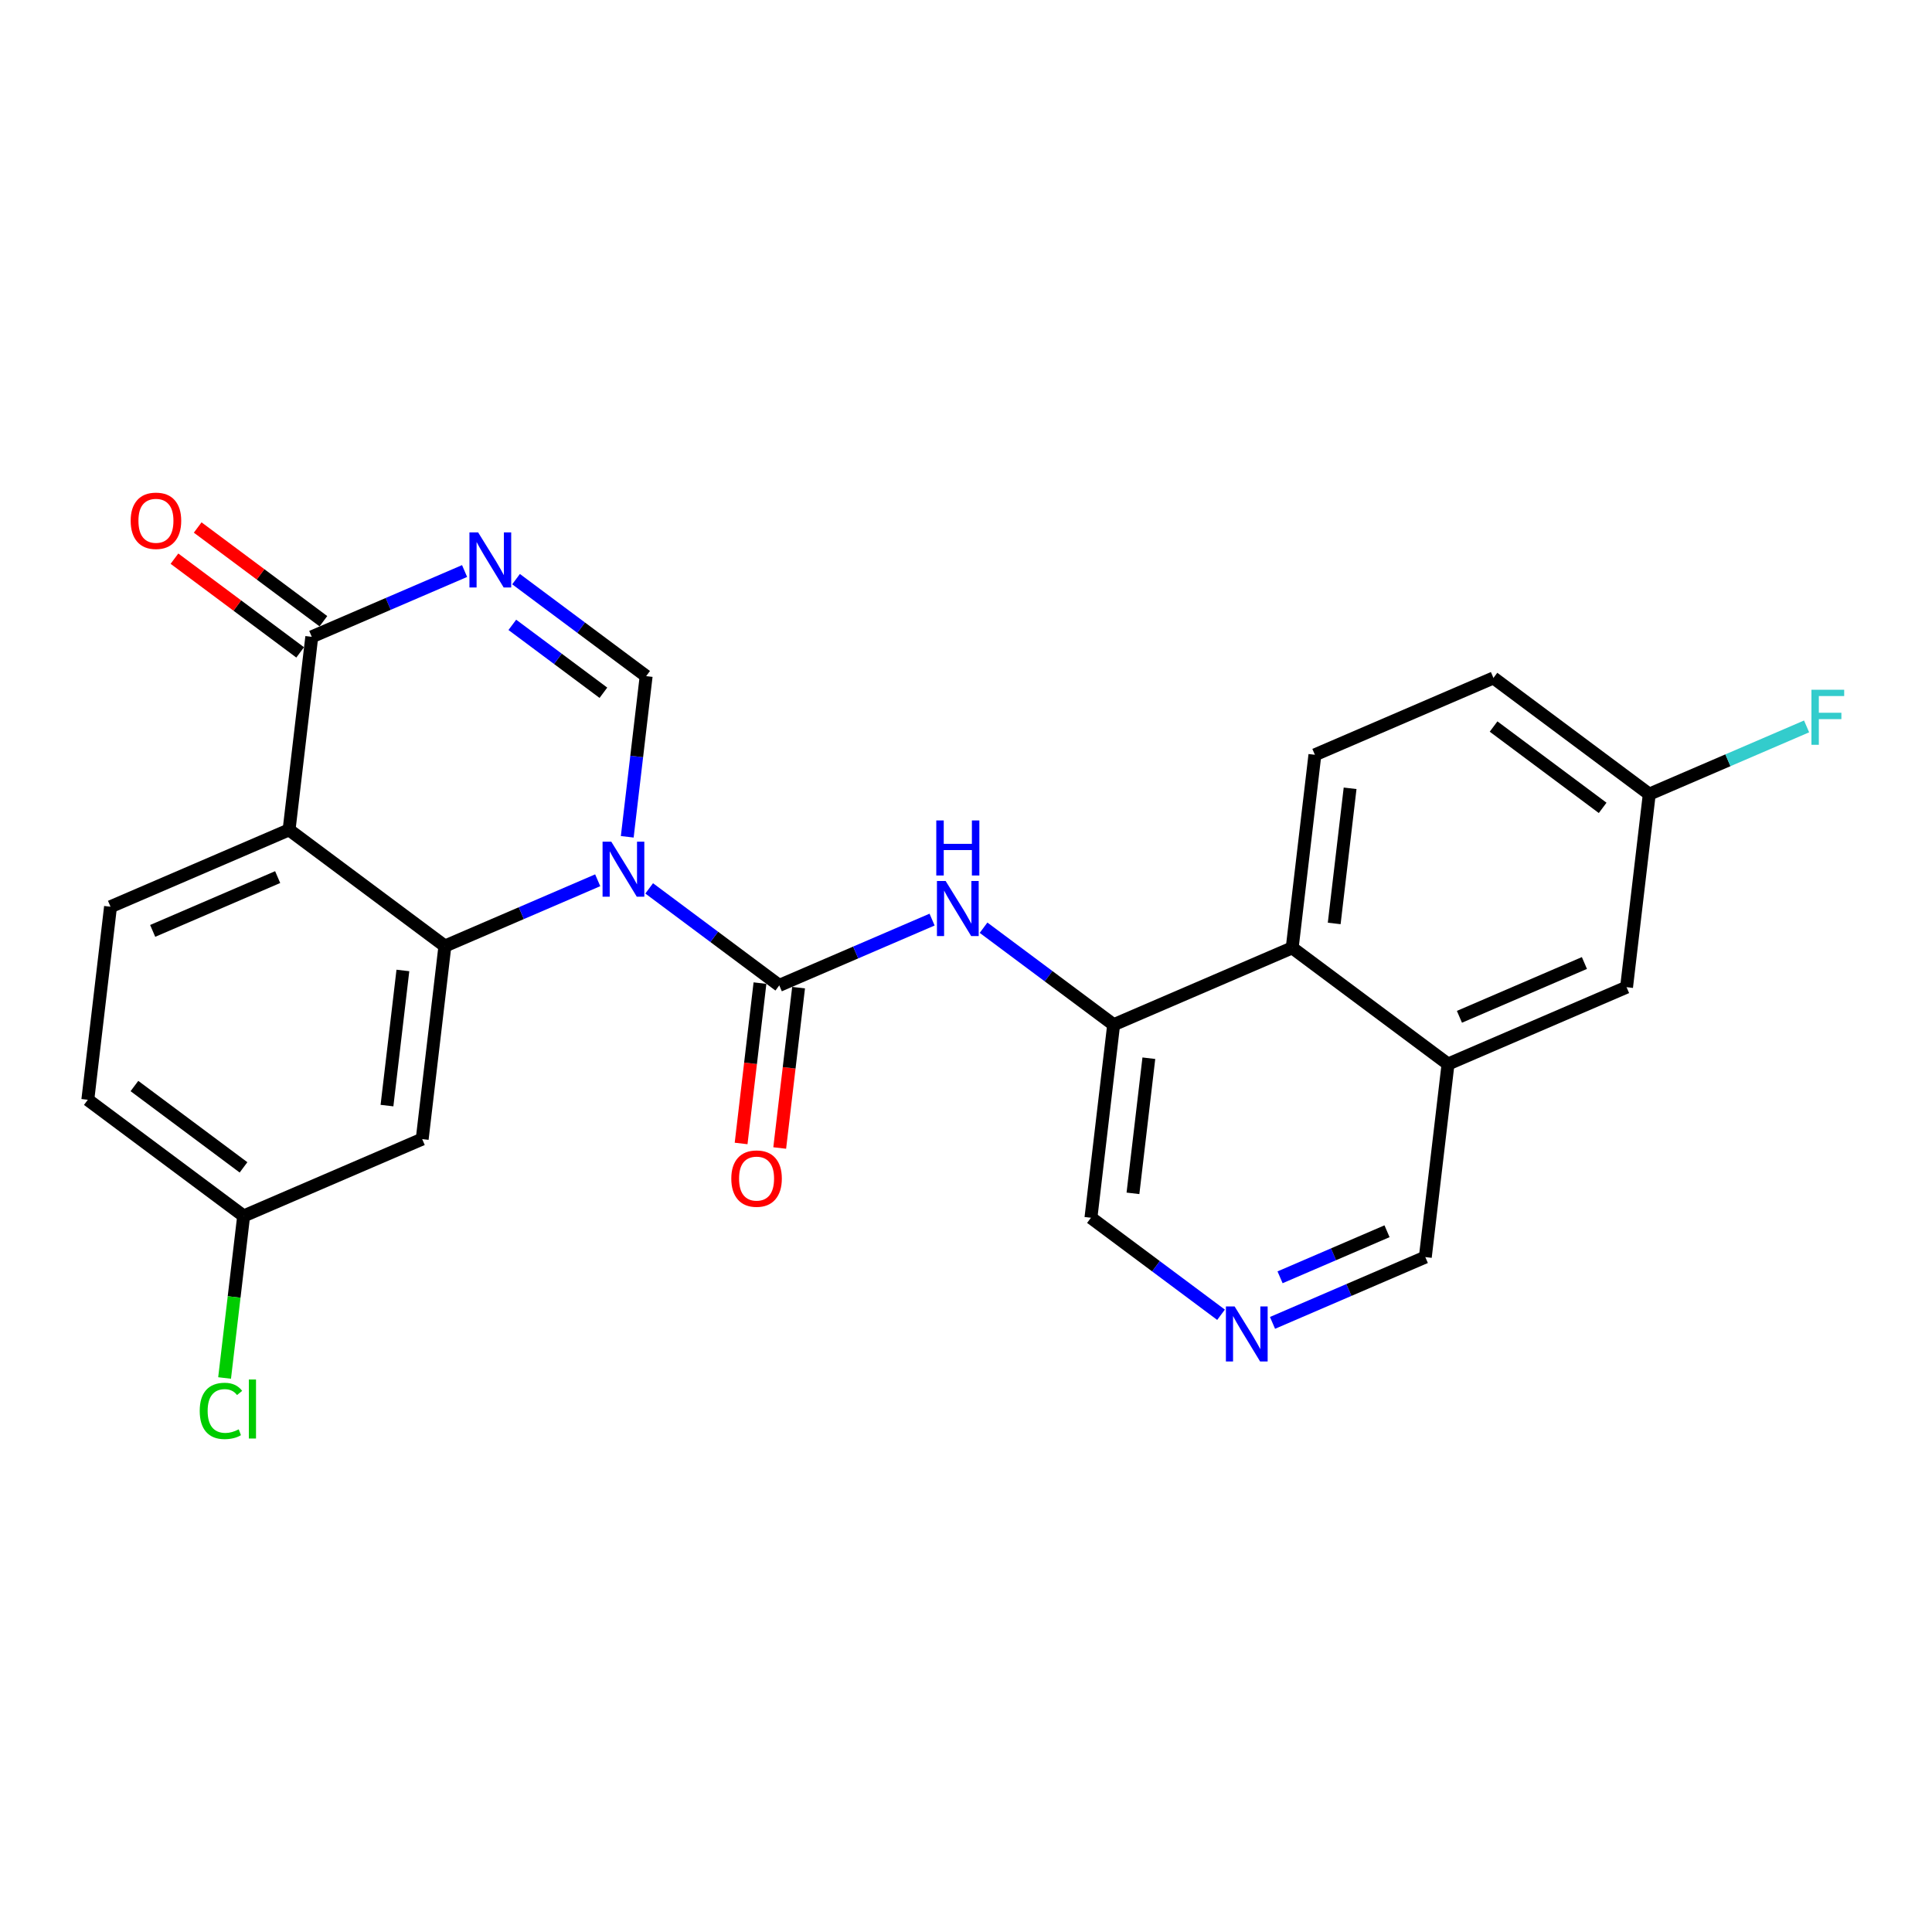<?xml version='1.0' encoding='iso-8859-1'?>
<svg version='1.1' baseProfile='full'
              xmlns='http://www.w3.org/2000/svg'
                      xmlns:rdkit='http://www.rdkit.org/xml'
                      xmlns:xlink='http://www.w3.org/1999/xlink'
                  xml:space='preserve'
width='300px' height='300px' viewBox='0 0 300 300'>
<!-- END OF HEADER -->
<rect style='opacity:1.0;fill:#FFFFFF;stroke:none' width='300' height='300' x='0' y='0'> </rect>
<rect style='opacity:1.0;fill:#FFFFFF;stroke:none' width='300' height='300' x='0' y='0'> </rect>
<path class='bond-0 atom-0 atom-1' d='M 121.074,178.262 L 122.539,165.812' style='fill:none;fill-rule:evenodd;stroke:#FF0000;stroke-width:2.0px;stroke-linecap:butt;stroke-linejoin:miter;stroke-opacity:1' />
<path class='bond-0 atom-0 atom-1' d='M 122.539,165.812 L 124.003,153.362' style='fill:none;fill-rule:evenodd;stroke:#000000;stroke-width:2.0px;stroke-linecap:butt;stroke-linejoin:miter;stroke-opacity:1' />
<path class='bond-0 atom-0 atom-1' d='M 115.079,177.557 L 116.543,165.107' style='fill:none;fill-rule:evenodd;stroke:#FF0000;stroke-width:2.0px;stroke-linecap:butt;stroke-linejoin:miter;stroke-opacity:1' />
<path class='bond-0 atom-0 atom-1' d='M 116.543,165.107 L 118.008,152.657' style='fill:none;fill-rule:evenodd;stroke:#000000;stroke-width:2.0px;stroke-linecap:butt;stroke-linejoin:miter;stroke-opacity:1' />
<path class='bond-1 atom-1 atom-2' d='M 121.005,153.01 L 132.869,147.902' style='fill:none;fill-rule:evenodd;stroke:#000000;stroke-width:2.0px;stroke-linecap:butt;stroke-linejoin:miter;stroke-opacity:1' />
<path class='bond-1 atom-1 atom-2' d='M 132.869,147.902 L 144.733,142.795' style='fill:none;fill-rule:evenodd;stroke:#0000FF;stroke-width:2.0px;stroke-linecap:butt;stroke-linejoin:miter;stroke-opacity:1' />
<path class='bond-13 atom-1 atom-14' d='M 121.005,153.01 L 110.905,145.478' style='fill:none;fill-rule:evenodd;stroke:#000000;stroke-width:2.0px;stroke-linecap:butt;stroke-linejoin:miter;stroke-opacity:1' />
<path class='bond-13 atom-1 atom-14' d='M 110.905,145.478 L 100.804,137.947' style='fill:none;fill-rule:evenodd;stroke:#0000FF;stroke-width:2.0px;stroke-linecap:butt;stroke-linejoin:miter;stroke-opacity:1' />
<path class='bond-2 atom-2 atom-3' d='M 152.726,144.054 L 162.826,151.586' style='fill:none;fill-rule:evenodd;stroke:#0000FF;stroke-width:2.0px;stroke-linecap:butt;stroke-linejoin:miter;stroke-opacity:1' />
<path class='bond-2 atom-2 atom-3' d='M 162.826,151.586 L 172.927,159.117' style='fill:none;fill-rule:evenodd;stroke:#000000;stroke-width:2.0px;stroke-linecap:butt;stroke-linejoin:miter;stroke-opacity:1' />
<path class='bond-3 atom-3 atom-4' d='M 172.927,159.117 L 169.401,189.094' style='fill:none;fill-rule:evenodd;stroke:#000000;stroke-width:2.0px;stroke-linecap:butt;stroke-linejoin:miter;stroke-opacity:1' />
<path class='bond-3 atom-3 atom-4' d='M 178.393,164.319 L 175.925,185.302' style='fill:none;fill-rule:evenodd;stroke:#000000;stroke-width:2.0px;stroke-linecap:butt;stroke-linejoin:miter;stroke-opacity:1' />
<path class='bond-25 atom-13 atom-3' d='M 200.651,147.182 L 172.927,159.117' style='fill:none;fill-rule:evenodd;stroke:#000000;stroke-width:2.0px;stroke-linecap:butt;stroke-linejoin:miter;stroke-opacity:1' />
<path class='bond-4 atom-4 atom-5' d='M 169.401,189.094 L 179.502,196.625' style='fill:none;fill-rule:evenodd;stroke:#000000;stroke-width:2.0px;stroke-linecap:butt;stroke-linejoin:miter;stroke-opacity:1' />
<path class='bond-4 atom-4 atom-5' d='M 179.502,196.625 L 189.602,204.156' style='fill:none;fill-rule:evenodd;stroke:#0000FF;stroke-width:2.0px;stroke-linecap:butt;stroke-linejoin:miter;stroke-opacity:1' />
<path class='bond-5 atom-5 atom-6' d='M 197.595,205.416 L 209.459,200.308' style='fill:none;fill-rule:evenodd;stroke:#0000FF;stroke-width:2.0px;stroke-linecap:butt;stroke-linejoin:miter;stroke-opacity:1' />
<path class='bond-5 atom-5 atom-6' d='M 209.459,200.308 L 221.322,195.201' style='fill:none;fill-rule:evenodd;stroke:#000000;stroke-width:2.0px;stroke-linecap:butt;stroke-linejoin:miter;stroke-opacity:1' />
<path class='bond-5 atom-5 atom-6' d='M 198.767,198.339 L 207.072,194.764' style='fill:none;fill-rule:evenodd;stroke:#0000FF;stroke-width:2.0px;stroke-linecap:butt;stroke-linejoin:miter;stroke-opacity:1' />
<path class='bond-5 atom-5 atom-6' d='M 207.072,194.764 L 215.376,191.188' style='fill:none;fill-rule:evenodd;stroke:#000000;stroke-width:2.0px;stroke-linecap:butt;stroke-linejoin:miter;stroke-opacity:1' />
<path class='bond-6 atom-6 atom-7' d='M 221.322,195.201 L 224.849,165.224' style='fill:none;fill-rule:evenodd;stroke:#000000;stroke-width:2.0px;stroke-linecap:butt;stroke-linejoin:miter;stroke-opacity:1' />
<path class='bond-7 atom-7 atom-8' d='M 224.849,165.224 L 252.572,153.289' style='fill:none;fill-rule:evenodd;stroke:#000000;stroke-width:2.0px;stroke-linecap:butt;stroke-linejoin:miter;stroke-opacity:1' />
<path class='bond-7 atom-7 atom-8' d='M 226.62,157.889 L 246.027,149.535' style='fill:none;fill-rule:evenodd;stroke:#000000;stroke-width:2.0px;stroke-linecap:butt;stroke-linejoin:miter;stroke-opacity:1' />
<path class='bond-27 atom-13 atom-7' d='M 200.651,147.182 L 224.849,165.224' style='fill:none;fill-rule:evenodd;stroke:#000000;stroke-width:2.0px;stroke-linecap:butt;stroke-linejoin:miter;stroke-opacity:1' />
<path class='bond-8 atom-8 atom-9' d='M 252.572,153.289 L 256.098,123.313' style='fill:none;fill-rule:evenodd;stroke:#000000;stroke-width:2.0px;stroke-linecap:butt;stroke-linejoin:miter;stroke-opacity:1' />
<path class='bond-9 atom-9 atom-10' d='M 256.098,123.313 L 268.312,118.055' style='fill:none;fill-rule:evenodd;stroke:#000000;stroke-width:2.0px;stroke-linecap:butt;stroke-linejoin:miter;stroke-opacity:1' />
<path class='bond-9 atom-9 atom-10' d='M 268.312,118.055 L 280.526,112.797' style='fill:none;fill-rule:evenodd;stroke:#33CCCC;stroke-width:2.0px;stroke-linecap:butt;stroke-linejoin:miter;stroke-opacity:1' />
<path class='bond-10 atom-9 atom-11' d='M 256.098,123.313 L 231.901,105.27' style='fill:none;fill-rule:evenodd;stroke:#000000;stroke-width:2.0px;stroke-linecap:butt;stroke-linejoin:miter;stroke-opacity:1' />
<path class='bond-10 atom-9 atom-11' d='M 248.86,125.446 L 231.922,112.816' style='fill:none;fill-rule:evenodd;stroke:#000000;stroke-width:2.0px;stroke-linecap:butt;stroke-linejoin:miter;stroke-opacity:1' />
<path class='bond-11 atom-11 atom-12' d='M 231.901,105.27 L 204.177,117.205' style='fill:none;fill-rule:evenodd;stroke:#000000;stroke-width:2.0px;stroke-linecap:butt;stroke-linejoin:miter;stroke-opacity:1' />
<path class='bond-12 atom-12 atom-13' d='M 204.177,117.205 L 200.651,147.182' style='fill:none;fill-rule:evenodd;stroke:#000000;stroke-width:2.0px;stroke-linecap:butt;stroke-linejoin:miter;stroke-opacity:1' />
<path class='bond-12 atom-12 atom-13' d='M 209.643,122.407 L 207.175,143.391' style='fill:none;fill-rule:evenodd;stroke:#000000;stroke-width:2.0px;stroke-linecap:butt;stroke-linejoin:miter;stroke-opacity:1' />
<path class='bond-14 atom-14 atom-15' d='M 97.399,129.939 L 98.867,117.465' style='fill:none;fill-rule:evenodd;stroke:#0000FF;stroke-width:2.0px;stroke-linecap:butt;stroke-linejoin:miter;stroke-opacity:1' />
<path class='bond-14 atom-14 atom-15' d='M 98.867,117.465 L 100.334,104.99' style='fill:none;fill-rule:evenodd;stroke:#000000;stroke-width:2.0px;stroke-linecap:butt;stroke-linejoin:miter;stroke-opacity:1' />
<path class='bond-26 atom-25 atom-14' d='M 69.084,146.902 L 80.948,141.795' style='fill:none;fill-rule:evenodd;stroke:#000000;stroke-width:2.0px;stroke-linecap:butt;stroke-linejoin:miter;stroke-opacity:1' />
<path class='bond-26 atom-25 atom-14' d='M 80.948,141.795 L 92.811,136.688' style='fill:none;fill-rule:evenodd;stroke:#0000FF;stroke-width:2.0px;stroke-linecap:butt;stroke-linejoin:miter;stroke-opacity:1' />
<path class='bond-15 atom-15 atom-16' d='M 100.334,104.99 L 90.233,97.459' style='fill:none;fill-rule:evenodd;stroke:#000000;stroke-width:2.0px;stroke-linecap:butt;stroke-linejoin:miter;stroke-opacity:1' />
<path class='bond-15 atom-15 atom-16' d='M 90.233,97.459 L 80.132,89.928' style='fill:none;fill-rule:evenodd;stroke:#0000FF;stroke-width:2.0px;stroke-linecap:butt;stroke-linejoin:miter;stroke-opacity:1' />
<path class='bond-15 atom-15 atom-16' d='M 93.695,107.571 L 86.625,102.299' style='fill:none;fill-rule:evenodd;stroke:#000000;stroke-width:2.0px;stroke-linecap:butt;stroke-linejoin:miter;stroke-opacity:1' />
<path class='bond-15 atom-15 atom-16' d='M 86.625,102.299 L 79.554,97.027' style='fill:none;fill-rule:evenodd;stroke:#0000FF;stroke-width:2.0px;stroke-linecap:butt;stroke-linejoin:miter;stroke-opacity:1' />
<path class='bond-16 atom-16 atom-17' d='M 72.14,88.669 L 60.276,93.776' style='fill:none;fill-rule:evenodd;stroke:#0000FF;stroke-width:2.0px;stroke-linecap:butt;stroke-linejoin:miter;stroke-opacity:1' />
<path class='bond-16 atom-16 atom-17' d='M 60.276,93.776 L 48.412,98.883' style='fill:none;fill-rule:evenodd;stroke:#000000;stroke-width:2.0px;stroke-linecap:butt;stroke-linejoin:miter;stroke-opacity:1' />
<path class='bond-17 atom-17 atom-18' d='M 50.217,96.463 L 40.457,89.186' style='fill:none;fill-rule:evenodd;stroke:#000000;stroke-width:2.0px;stroke-linecap:butt;stroke-linejoin:miter;stroke-opacity:1' />
<path class='bond-17 atom-17 atom-18' d='M 40.457,89.186 L 30.697,81.91' style='fill:none;fill-rule:evenodd;stroke:#FF0000;stroke-width:2.0px;stroke-linecap:butt;stroke-linejoin:miter;stroke-opacity:1' />
<path class='bond-17 atom-17 atom-18' d='M 46.608,101.303 L 36.849,94.026' style='fill:none;fill-rule:evenodd;stroke:#000000;stroke-width:2.0px;stroke-linecap:butt;stroke-linejoin:miter;stroke-opacity:1' />
<path class='bond-17 atom-17 atom-18' d='M 36.849,94.026 L 27.089,86.749' style='fill:none;fill-rule:evenodd;stroke:#FF0000;stroke-width:2.0px;stroke-linecap:butt;stroke-linejoin:miter;stroke-opacity:1' />
<path class='bond-18 atom-17 atom-19' d='M 48.412,98.883 L 44.886,128.86' style='fill:none;fill-rule:evenodd;stroke:#000000;stroke-width:2.0px;stroke-linecap:butt;stroke-linejoin:miter;stroke-opacity:1' />
<path class='bond-19 atom-19 atom-20' d='M 44.886,128.86 L 17.162,140.795' style='fill:none;fill-rule:evenodd;stroke:#000000;stroke-width:2.0px;stroke-linecap:butt;stroke-linejoin:miter;stroke-opacity:1' />
<path class='bond-19 atom-19 atom-20' d='M 43.115,136.195 L 23.708,144.549' style='fill:none;fill-rule:evenodd;stroke:#000000;stroke-width:2.0px;stroke-linecap:butt;stroke-linejoin:miter;stroke-opacity:1' />
<path class='bond-28 atom-25 atom-19' d='M 69.084,146.902 L 44.886,128.86' style='fill:none;fill-rule:evenodd;stroke:#000000;stroke-width:2.0px;stroke-linecap:butt;stroke-linejoin:miter;stroke-opacity:1' />
<path class='bond-20 atom-20 atom-21' d='M 17.162,140.795 L 13.636,170.772' style='fill:none;fill-rule:evenodd;stroke:#000000;stroke-width:2.0px;stroke-linecap:butt;stroke-linejoin:miter;stroke-opacity:1' />
<path class='bond-21 atom-21 atom-22' d='M 13.636,170.772 L 37.834,188.814' style='fill:none;fill-rule:evenodd;stroke:#000000;stroke-width:2.0px;stroke-linecap:butt;stroke-linejoin:miter;stroke-opacity:1' />
<path class='bond-21 atom-21 atom-22' d='M 20.874,168.638 L 37.813,181.268' style='fill:none;fill-rule:evenodd;stroke:#000000;stroke-width:2.0px;stroke-linecap:butt;stroke-linejoin:miter;stroke-opacity:1' />
<path class='bond-22 atom-22 atom-23' d='M 37.834,188.814 L 36.354,201.394' style='fill:none;fill-rule:evenodd;stroke:#000000;stroke-width:2.0px;stroke-linecap:butt;stroke-linejoin:miter;stroke-opacity:1' />
<path class='bond-22 atom-22 atom-23' d='M 36.354,201.394 L 34.875,213.973' style='fill:none;fill-rule:evenodd;stroke:#00CC00;stroke-width:2.0px;stroke-linecap:butt;stroke-linejoin:miter;stroke-opacity:1' />
<path class='bond-23 atom-22 atom-24' d='M 37.834,188.814 L 65.558,176.879' style='fill:none;fill-rule:evenodd;stroke:#000000;stroke-width:2.0px;stroke-linecap:butt;stroke-linejoin:miter;stroke-opacity:1' />
<path class='bond-24 atom-24 atom-25' d='M 65.558,176.879 L 69.084,146.902' style='fill:none;fill-rule:evenodd;stroke:#000000;stroke-width:2.0px;stroke-linecap:butt;stroke-linejoin:miter;stroke-opacity:1' />
<path class='bond-24 atom-24 atom-25' d='M 60.091,171.677 L 62.56,150.693' style='fill:none;fill-rule:evenodd;stroke:#000000;stroke-width:2.0px;stroke-linecap:butt;stroke-linejoin:miter;stroke-opacity:1' />
<path  class='atom-0' d='M 113.556 183.011
Q 113.556 180.958, 114.57 179.811
Q 115.584 178.664, 117.479 178.664
Q 119.375 178.664, 120.389 179.811
Q 121.403 180.958, 121.403 183.011
Q 121.403 185.087, 120.377 186.27
Q 119.351 187.442, 117.479 187.442
Q 115.596 187.442, 114.57 186.27
Q 113.556 185.099, 113.556 183.011
M 117.479 186.476
Q 118.783 186.476, 119.484 185.606
Q 120.196 184.725, 120.196 183.011
Q 120.196 181.332, 119.484 180.487
Q 118.783 179.63, 117.479 179.63
Q 116.175 179.63, 115.463 180.475
Q 114.763 181.32, 114.763 183.011
Q 114.763 184.737, 115.463 185.606
Q 116.175 186.476, 117.479 186.476
' fill='#FF0000'/>
<path  class='atom-2' d='M 146.84 136.801
L 149.641 141.328
Q 149.919 141.775, 150.365 142.584
Q 150.812 143.393, 150.836 143.441
L 150.836 136.801
L 151.971 136.801
L 151.971 145.349
L 150.8 145.349
L 147.794 140.399
Q 147.443 139.819, 147.069 139.155
Q 146.707 138.491, 146.598 138.286
L 146.598 145.349
L 145.488 145.349
L 145.488 136.801
L 146.84 136.801
' fill='#0000FF'/>
<path  class='atom-2' d='M 145.385 127.398
L 146.544 127.398
L 146.544 131.032
L 150.915 131.032
L 150.915 127.398
L 152.074 127.398
L 152.074 135.946
L 150.915 135.946
L 150.915 131.998
L 146.544 131.998
L 146.544 135.946
L 145.385 135.946
L 145.385 127.398
' fill='#0000FF'/>
<path  class='atom-5' d='M 191.709 202.862
L 194.51 207.389
Q 194.788 207.836, 195.235 208.645
Q 195.681 209.454, 195.705 209.502
L 195.705 202.862
L 196.84 202.862
L 196.84 211.41
L 195.669 211.41
L 192.663 206.46
Q 192.313 205.88, 191.939 205.216
Q 191.576 204.552, 191.468 204.347
L 191.468 211.41
L 190.357 211.41
L 190.357 202.862
L 191.709 202.862
' fill='#0000FF'/>
<path  class='atom-10' d='M 281.281 107.104
L 286.364 107.104
L 286.364 108.082
L 282.428 108.082
L 282.428 110.677
L 285.929 110.677
L 285.929 111.667
L 282.428 111.667
L 282.428 115.652
L 281.281 115.652
L 281.281 107.104
' fill='#33CCCC'/>
<path  class='atom-14' d='M 94.918 130.693
L 97.719 135.221
Q 97.997 135.668, 98.444 136.477
Q 98.89 137.285, 98.915 137.334
L 98.915 130.693
L 100.049 130.693
L 100.049 139.241
L 98.878 139.241
L 95.872 134.291
Q 95.522 133.712, 95.148 133.048
Q 94.785 132.384, 94.677 132.178
L 94.677 139.241
L 93.566 139.241
L 93.566 130.693
L 94.918 130.693
' fill='#0000FF'/>
<path  class='atom-16' d='M 74.247 82.674
L 77.048 87.202
Q 77.325 87.649, 77.772 88.457
Q 78.219 89.266, 78.243 89.315
L 78.243 82.674
L 79.378 82.674
L 79.378 91.222
L 78.207 91.222
L 75.2 86.272
Q 74.85 85.693, 74.476 85.029
Q 74.114 84.365, 74.005 84.159
L 74.005 91.222
L 72.894 91.222
L 72.894 82.674
L 74.247 82.674
' fill='#0000FF'/>
<path  class='atom-18' d='M 20.291 80.865
Q 20.291 78.813, 21.305 77.666
Q 22.319 76.519, 24.215 76.519
Q 26.11 76.519, 27.124 77.666
Q 28.139 78.813, 28.139 80.865
Q 28.139 82.942, 27.112 84.125
Q 26.086 85.296, 24.215 85.296
Q 22.331 85.296, 21.305 84.125
Q 20.291 82.954, 20.291 80.865
M 24.215 84.33
Q 25.518 84.33, 26.219 83.461
Q 26.931 82.58, 26.931 80.865
Q 26.931 79.187, 26.219 78.342
Q 25.518 77.485, 24.215 77.485
Q 22.911 77.485, 22.198 78.33
Q 21.498 79.175, 21.498 80.865
Q 21.498 82.592, 22.198 83.461
Q 22.911 84.33, 24.215 84.33
' fill='#FF0000'/>
<path  class='atom-23' d='M 31.012 219.087
Q 31.012 216.962, 32.002 215.851
Q 33.004 214.728, 34.9 214.728
Q 36.662 214.728, 37.604 215.972
L 36.807 216.624
Q 36.119 215.718, 34.9 215.718
Q 33.608 215.718, 32.92 216.587
Q 32.243 217.445, 32.243 219.087
Q 32.243 220.777, 32.944 221.646
Q 33.656 222.515, 35.032 222.515
Q 35.974 222.515, 37.073 221.948
L 37.411 222.853
Q 36.964 223.143, 36.288 223.312
Q 35.612 223.481, 34.863 223.481
Q 33.004 223.481, 32.002 222.346
Q 31.012 221.211, 31.012 219.087
' fill='#00CC00'/>
<path  class='atom-23' d='M 38.642 214.209
L 39.753 214.209
L 39.753 223.373
L 38.642 223.373
L 38.642 214.209
' fill='#00CC00'/>
</svg>

